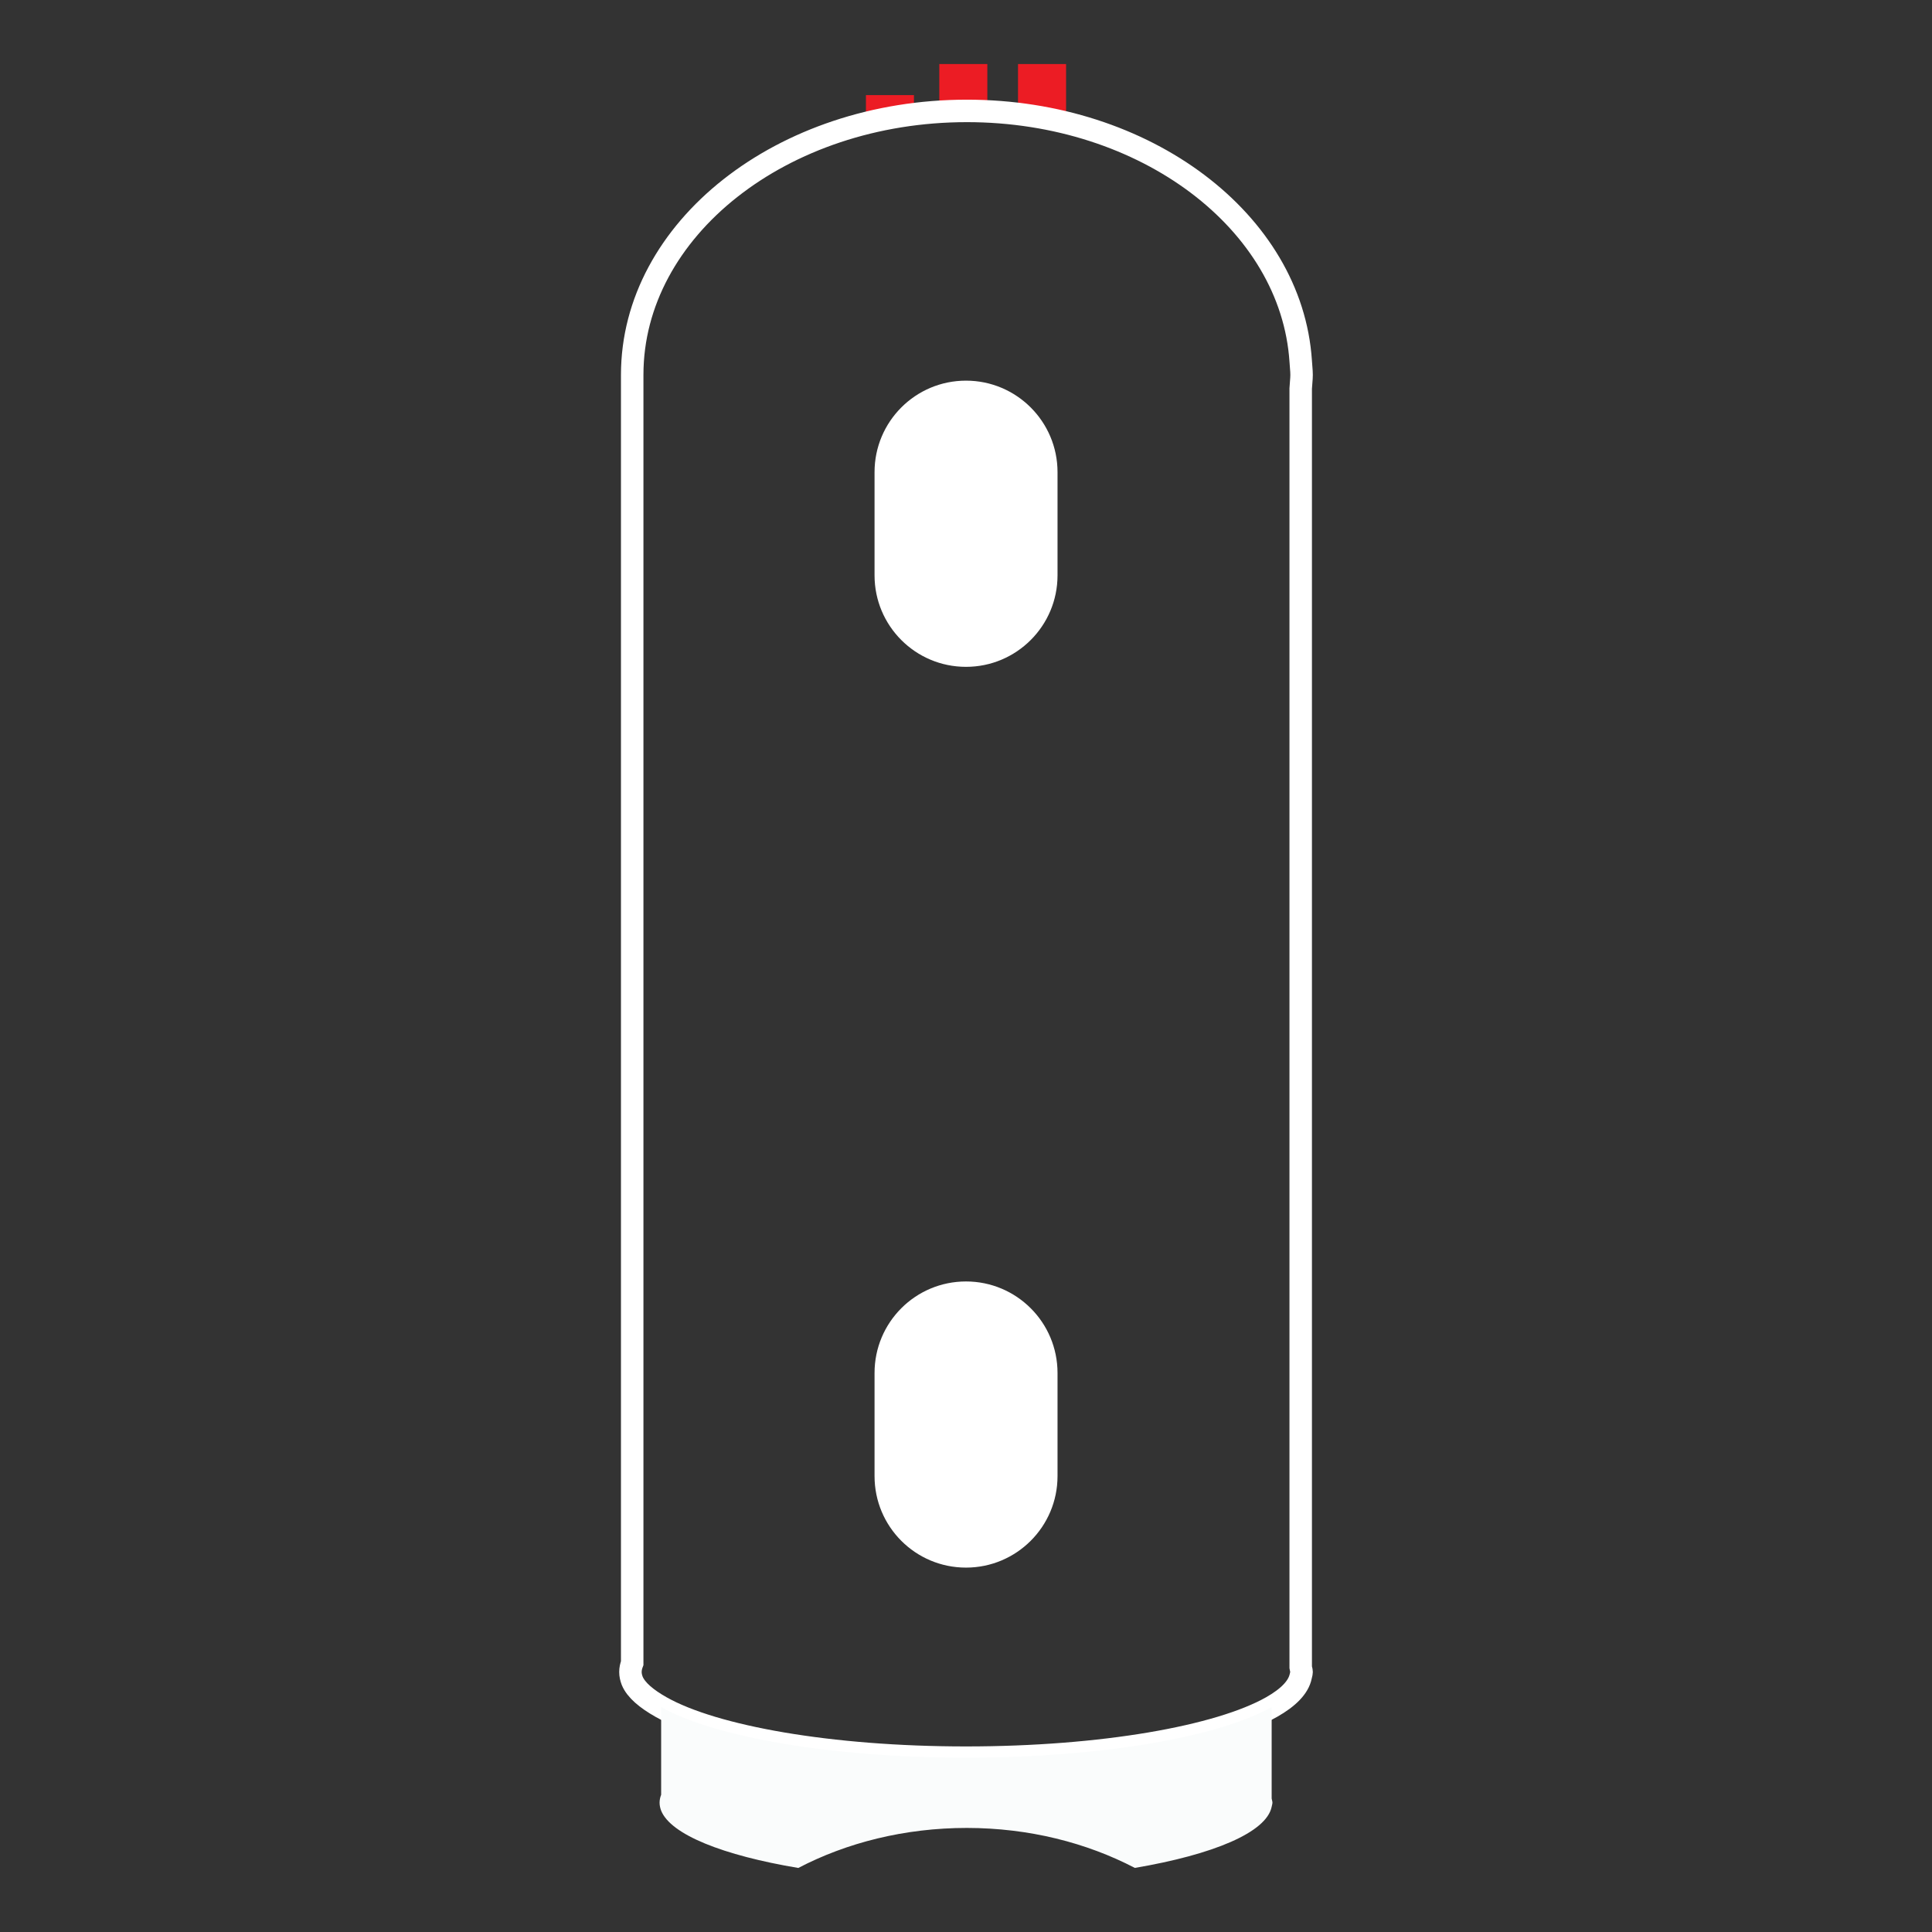 <?xml version="1.0" encoding="utf-8"?>
<!-- Generator: Adobe Illustrator 16.0.0, SVG Export Plug-In . SVG Version: 6.00 Build 0)  -->
<!DOCTYPE svg PUBLIC "-//W3C//DTD SVG 1.1//EN" "http://www.w3.org/Graphics/SVG/1.1/DTD/svg11.dtd">
<svg version="1.1" id="Layer_1" xmlns="http://www.w3.org/2000/svg" xmlns:xlink="http://www.w3.org/1999/xlink" x="0px" y="0px"
	 width="128px" height="128px" viewBox="0 0 128 128" enable-background="new 0 0 128 128" xml:space="preserve">
<rect x="0" y="0" width="128" height="128" fill="#333333" stroke="none"/>
<g>
	<rect x="62.231" y="4.242" fill="#EC1C24" width="3.183" height="3.274"/>
	<polygon fill="#EC1C24" points="57.371,6.3 60.551,6.3 60.551,7.891 57.371,8.198 	"/>
	<polygon fill="#EC1C24" points="67.446,4.242 70.631,4.242 70.631,8.263 67.446,7.711 	"/>
	<path fill="none" stroke="#FFFFFF" stroke-width="1.489" stroke-miterlimit="10" d="M86.175,25.739
		c0.013-0.301,0.058-0.603,0.058-0.907c0-0.306-0.045-0.607-0.058-0.908c-0.606-9.23-10.266-16.576-22.116-16.576
		c-12.239,0-22.174,7.832-22.174,17.484v85.352c-0.074,0.195-0.117,0.391-0.117,0.59c0,0.191,0.043,0.391,0.117,0.582
		c0.254,0.619,0.956,1.201,1.918,1.744c3.491,1.969,11.19,3.35,20.198,3.35c9.027,0,16.769-1.381,20.25-3.355
		c1.099-0.623,1.775-1.307,1.924-2.031c0.013-0.098,0.058-0.195,0.058-0.289c0-0.098-0.045-0.199-0.058-0.297V25.739z"/>
	<path fill="#FAFCFC" d="M75.186,123.754c5.197-0.883,8.724-2.352,9.065-4.051c0.015-0.092,0.051-0.18,0.051-0.27
		c0-0.092-0.036-0.182-0.051-0.273v-6.066c-3.481,1.975-11.223,3.355-20.25,3.355c-9.017,0-16.714-1.381-20.198-3.35v5.805
		c-0.066,0.174-0.104,0.348-0.104,0.529c0,0.178,0.038,0.354,0.104,0.529c0.638,1.588,4.113,2.963,9.086,3.795
		c3.203-1.672,7.039-2.652,11.17-2.652C68.172,121.109,71.988,122.086,75.186,123.754z"/>
	<path fill="#FFFFFF" d="M70.064,97.795c0,3.35-2.718,6.063-6.063,6.063l0,0c-3.353,0-6.06-2.713-6.06-6.063v-6.832
		c0-3.352,2.707-6.063,6.06-6.063l0,0c3.346,0,6.063,2.711,6.063,6.063V97.795z"/>
	<path fill="#FFFFFF" d="M70.064,38.118c0,3.348-2.718,6.062-6.063,6.062l0,0c-3.353,0-6.06-2.716-6.06-6.062v-6.837
		c0-3.346,2.707-6.062,6.06-6.062l0,0c3.346,0,6.063,2.716,6.063,6.062V38.118z"/>
</g>
</svg>
